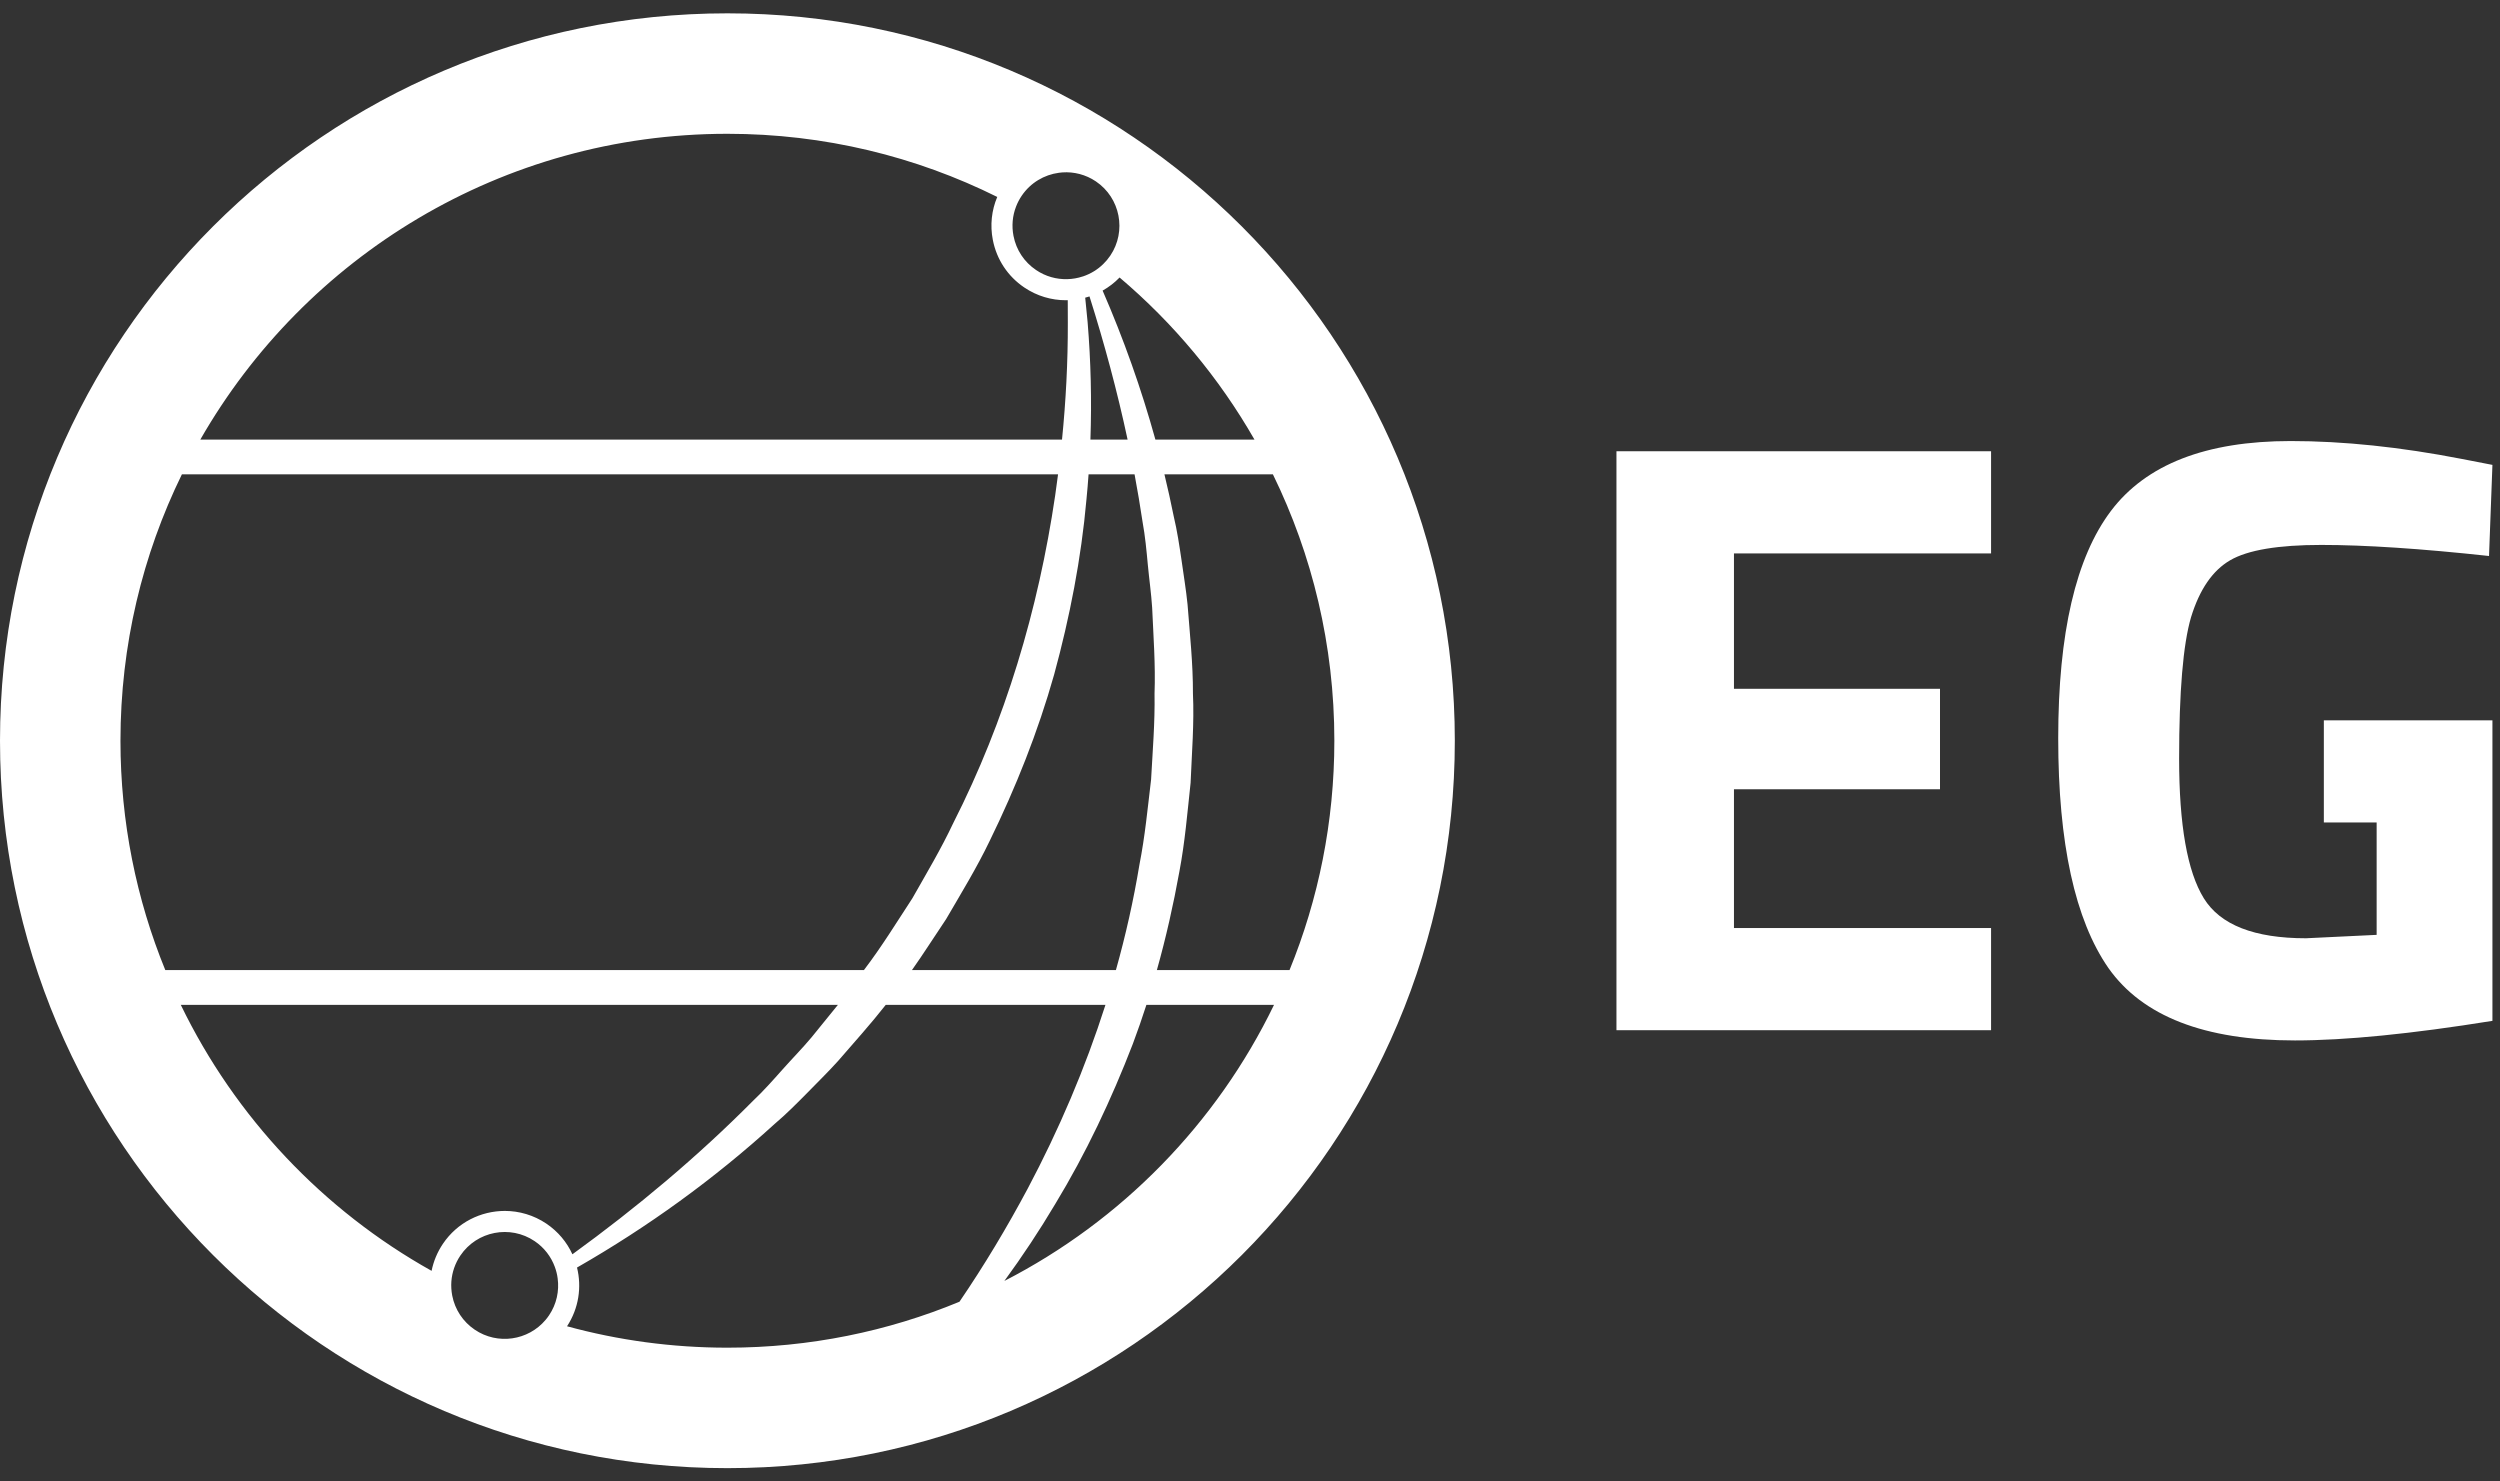 <svg xmlns="http://www.w3.org/2000/svg" width="108" height="64" viewBox="0 0 108 64" fill="none"><rect x="0" y="0" width="108" height="64" fill="#333333" stroke="none"/><g clip-path="url(#clip0_732_1906)"><path d="M31.424 0.576C14.069 0.576 0 14.645 0 32C0 49.355 14.069 63.424 31.424 63.424C48.779 63.424 62.848 49.355 62.848 32C62.848 14.645 48.779 0.576 31.424 0.576ZM57.644 32C57.644 35.506 56.956 38.851 55.707 41.908H49.977C50.371 40.506 50.692 39.082 50.95 37.649C51.19 36.382 51.296 35.097 51.434 33.817C51.486 32.531 51.594 31.246 51.535 29.959C51.54 28.672 51.401 27.392 51.302 26.113C51.238 25.475 51.131 24.841 51.043 24.206C50.949 23.572 50.856 22.939 50.707 22.315C50.584 21.704 50.45 21.096 50.303 20.491H54.989C56.689 23.966 57.644 27.871 57.644 32V32ZM54.193 18.99H49.913C49.304 16.789 48.539 14.638 47.633 12.554C47.899 12.404 48.147 12.215 48.366 11.988C50.692 13.959 52.669 16.328 54.193 18.99V18.99ZM49.727 33.676C49.58 34.905 49.464 36.137 49.224 37.351C48.97 38.887 48.629 40.408 48.207 41.908H39.396C39.906 41.187 40.378 40.438 40.872 39.706C41.519 38.593 42.194 37.494 42.752 36.332C43.884 34.019 44.84 31.617 45.539 29.14C46.215 26.659 46.709 24.129 46.935 21.576C46.971 21.215 47.001 20.853 47.026 20.491H49.013C49.141 21.175 49.257 21.86 49.359 22.547C49.471 23.159 49.529 23.779 49.586 24.398C49.644 25.017 49.733 25.632 49.773 26.251C49.827 27.491 49.922 28.729 49.876 29.968C49.897 31.207 49.794 32.441 49.727 33.676H49.727ZM46.985 13.919C46.954 13.565 46.919 13.213 46.881 12.86C46.943 12.844 47.005 12.825 47.066 12.805C47.712 14.848 48.267 16.91 48.712 18.99H47.106C47.166 17.297 47.124 15.602 46.985 13.919H46.985ZM43.892 8.928C43.954 8.765 44.036 8.608 44.136 8.459C44.52 7.891 45.114 7.548 45.745 7.464C45.795 7.457 45.846 7.451 45.897 7.448C46.392 7.414 46.901 7.539 47.343 7.837C48.398 8.55 48.677 9.989 47.964 11.044C47.873 11.179 47.77 11.301 47.658 11.409C47.536 11.528 47.402 11.632 47.26 11.719C47.11 11.811 46.951 11.885 46.787 11.94C46.781 11.941 46.776 11.943 46.771 11.944C46.557 12.015 46.333 12.054 46.107 12.059C45.643 12.072 45.171 11.945 44.758 11.665C44.246 11.32 43.9 10.797 43.783 10.191C43.7 9.762 43.738 9.327 43.892 8.928ZM31.424 5.78C35.611 5.78 39.569 6.762 43.081 8.508C42.835 9.089 42.767 9.731 42.89 10.364C43.054 11.208 43.536 11.938 44.249 12.419C44.8 12.792 45.426 12.97 46.045 12.97C46.072 12.97 46.099 12.97 46.127 12.969C46.131 13.297 46.132 13.625 46.13 13.953C46.134 15.638 46.046 17.32 45.879 18.99H8.654C13.173 11.098 21.677 5.78 31.424 5.78ZM5.204 32C5.204 27.871 6.158 23.966 7.858 20.491H45.708C45.669 20.799 45.627 21.107 45.582 21.414C44.857 26.334 43.424 31.139 41.184 35.55C40.658 36.67 40.023 37.731 39.413 38.808C38.736 39.843 38.089 40.899 37.338 41.885C37.333 41.893 37.327 41.9 37.322 41.908H7.141C5.892 38.852 5.204 35.507 5.204 32.001V32ZM18.645 54.901C13.958 52.28 10.158 48.261 7.81 43.409H36.198C35.82 43.881 35.433 44.347 35.054 44.819C34.655 45.294 34.219 45.737 33.806 46.201C33.393 46.666 32.98 47.132 32.527 47.559C30.131 49.972 27.508 52.167 24.728 54.185C24.49 53.666 24.112 53.205 23.605 52.862C23.054 52.491 22.428 52.312 21.809 52.312C20.774 52.312 19.758 52.809 19.136 53.729C18.893 54.089 18.728 54.487 18.645 54.9L18.645 54.901ZM23.718 56.823C23.671 56.893 23.62 56.959 23.567 57.022C22.816 57.911 21.497 58.11 20.511 57.444C20 57.099 19.654 56.575 19.536 55.97C19.497 55.765 19.485 55.56 19.499 55.358C19.529 54.961 19.661 54.576 19.889 54.238C20.602 53.183 22.04 52.904 23.096 53.617C23.512 53.897 23.807 54.291 23.968 54.729C24.028 54.889 24.069 55.056 24.091 55.225C24.164 55.767 24.047 56.336 23.718 56.823H23.718ZM31.424 58.22C29.026 58.22 26.703 57.898 24.496 57.295C25.005 56.518 25.135 55.598 24.927 54.758C27.978 53.011 30.855 50.931 33.476 48.544C33.965 48.13 34.416 47.675 34.867 47.219C35.313 46.759 35.775 46.312 36.204 45.835C36.897 45.032 37.61 44.245 38.265 43.409H47.756C46.883 46.143 45.748 48.799 44.398 51.346C43.504 53.022 42.524 54.658 41.449 56.235C38.36 57.514 34.975 58.22 31.424 58.22ZM43.389 55.336C44.172 54.266 44.905 53.159 45.584 52.017C46.914 49.826 48.013 47.494 48.939 45.094C49.147 44.537 49.343 43.975 49.525 43.409H55.038C52.556 48.538 48.451 52.736 43.39 55.336H43.389Z" fill="white"></path></g><path d="M100.39 35.531V31.117H107.673V44.101C104.166 44.665 101.322 44.947 99.14 44.947C95.241 44.947 92.556 43.905 91.085 41.821C89.638 39.736 88.915 36.426 88.915 31.89C88.915 27.353 89.675 24.08 91.195 22.069C92.715 20.059 95.302 19.053 98.956 19.053C101.236 19.053 103.7 19.311 106.349 19.826L107.673 20.083L107.526 24.019C104.583 23.7 102.168 23.541 100.28 23.541C98.416 23.541 97.105 23.761 96.344 24.203C95.584 24.644 95.02 25.465 94.652 26.667C94.309 27.844 94.138 29.879 94.138 32.773C94.138 35.641 94.493 37.652 95.204 38.804C95.915 39.957 97.386 40.533 99.618 40.533L102.671 40.386V35.531H100.39Z" fill="white"></path><path d="M69.831 44.505V19.494H86.014V23.908H74.907V29.756H83.808V34.096H74.907V40.091H86.014V44.505H69.831Z" fill="white"></path><defs><clipPath id="clip0_732_1906"><rect width="62.848" height="62.848" fill="white" transform="translate(0 0.576)"></rect></clipPath></defs></svg>